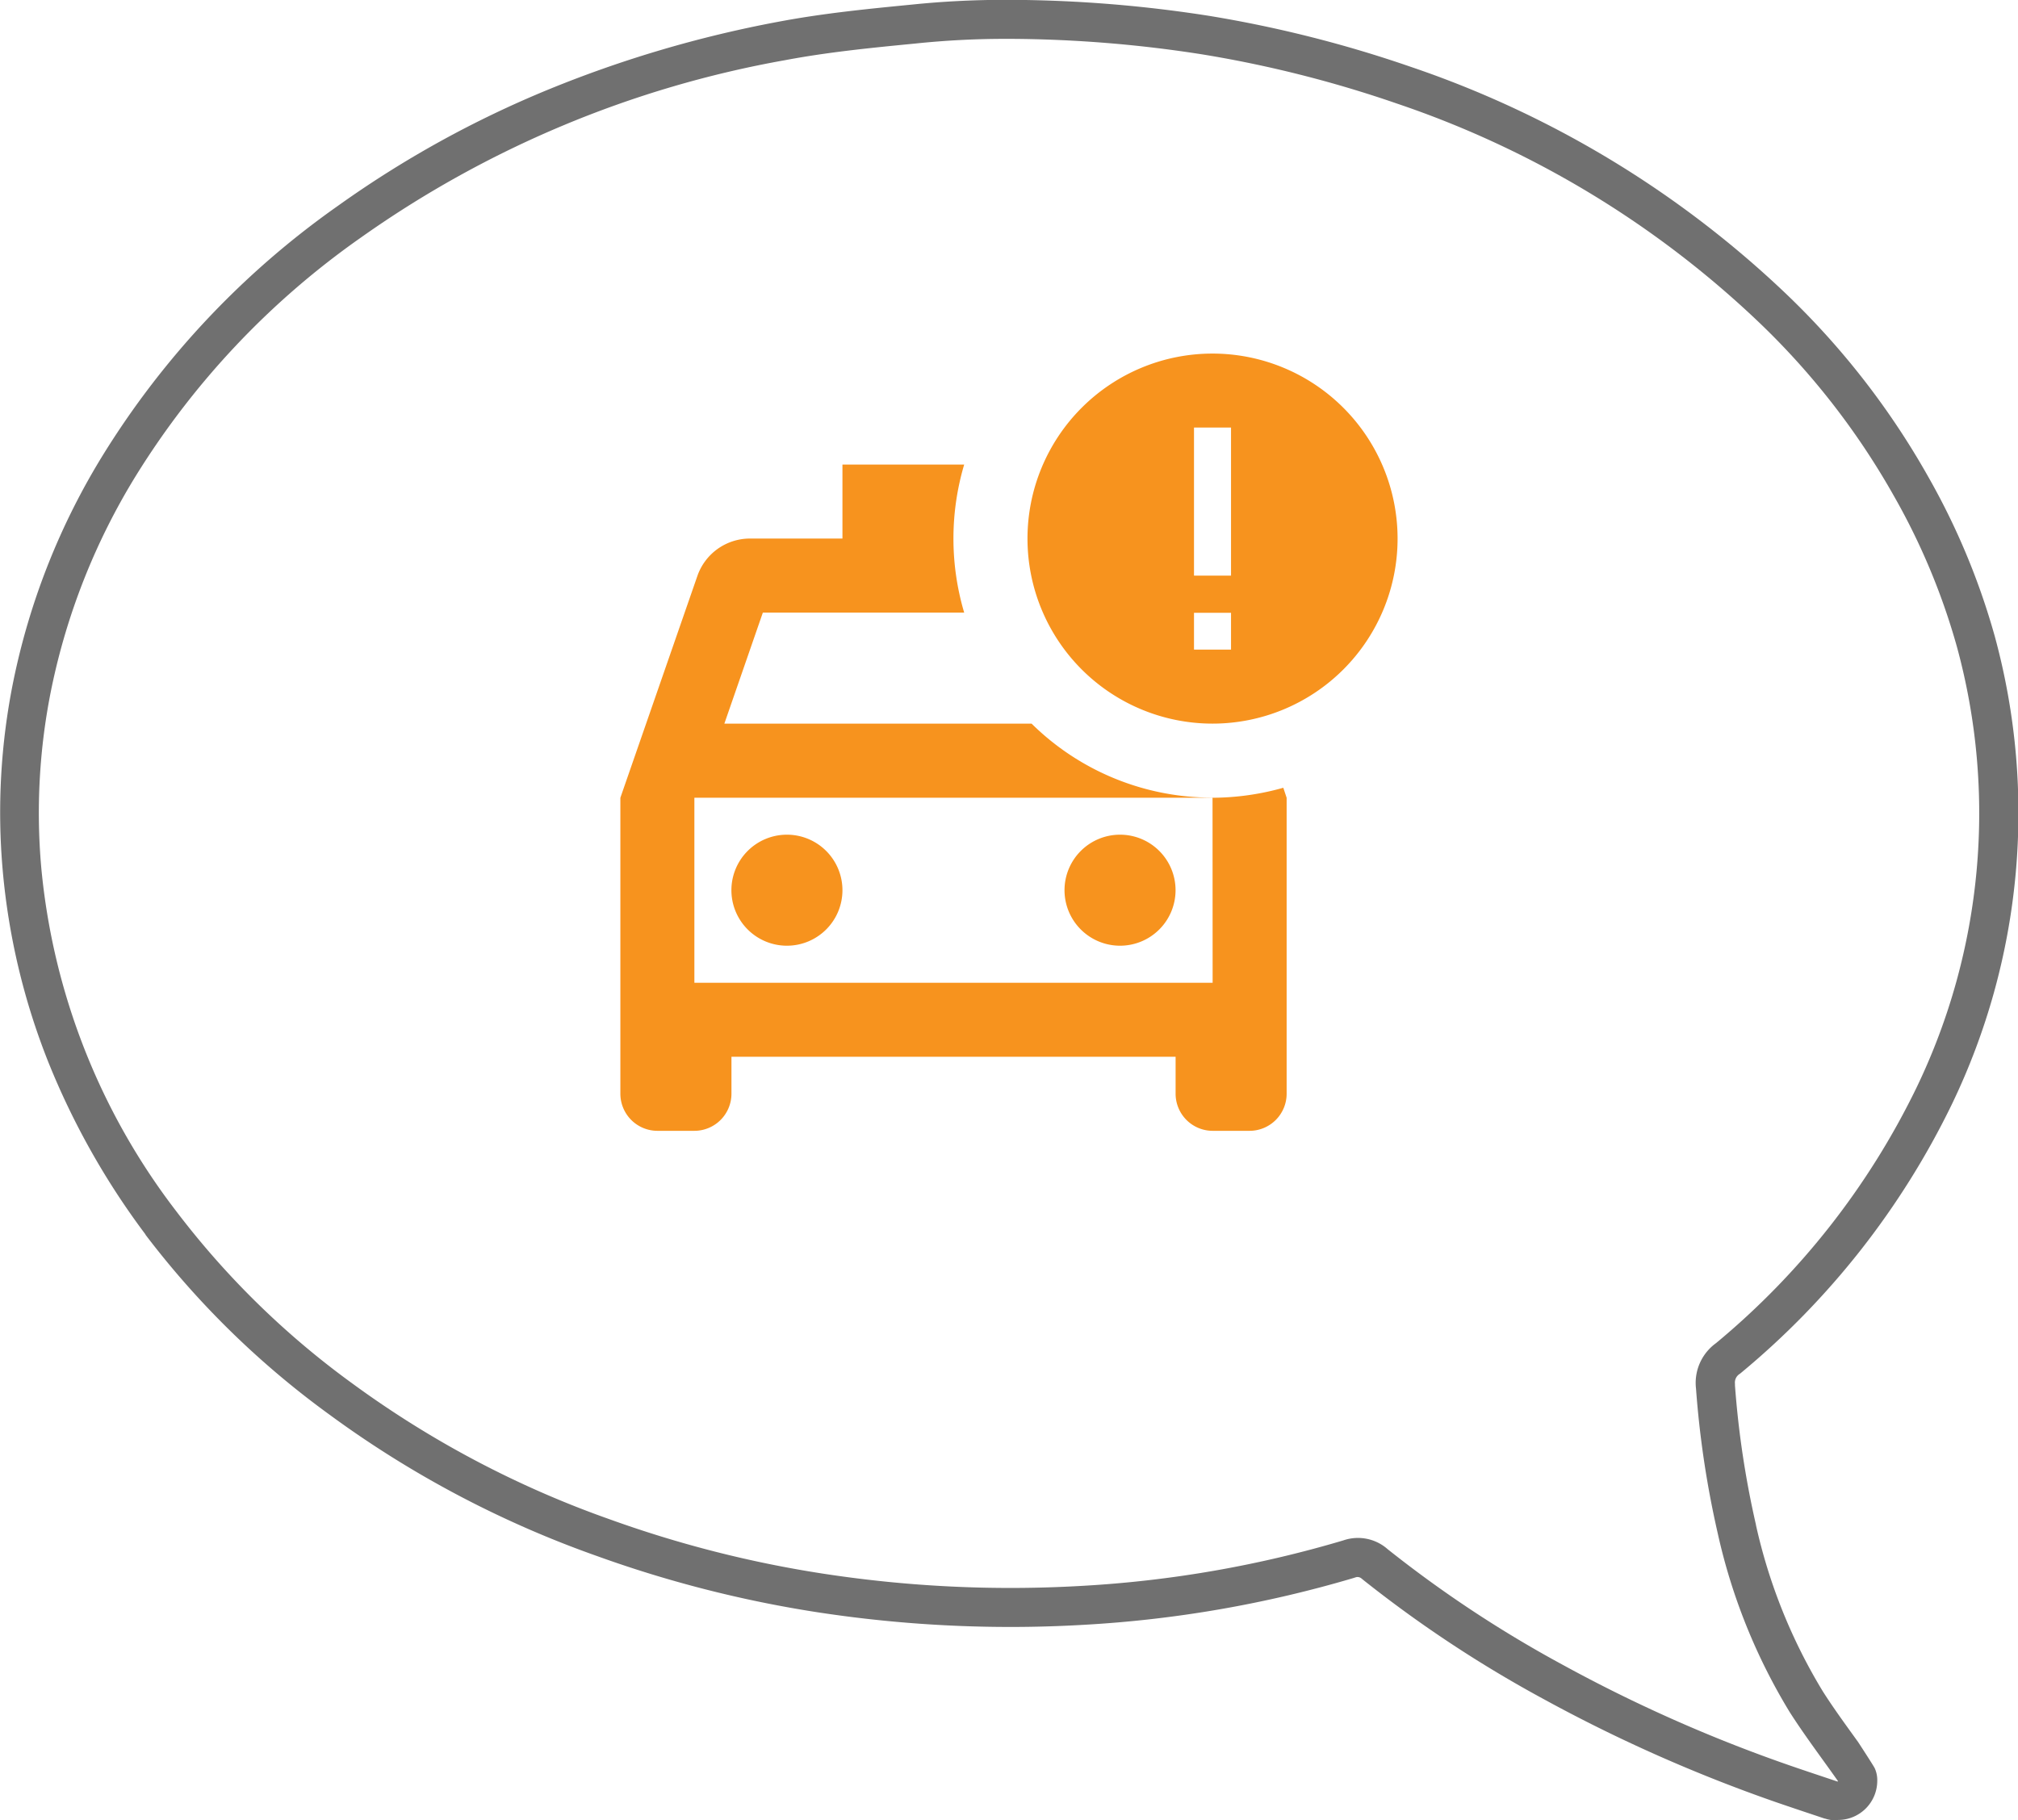 <svg xmlns="http://www.w3.org/2000/svg" width="43" height="38.794" viewBox="0 0 43 38.794"><g transform="translate(-1411.394 7657.568)"><path d="M39.157,2186.679h-.006c-.338-.114-.678-.226-1.016-.343a31.659,31.659,0,0,1-4.854-2.154,25.42,25.42,0,0,1-3.711-2.453.955.955,0,0,0-.948-.188,24.281,24.281,0,0,1-5.577.969,26.279,26.279,0,0,1-5.5-.26,24.279,24.279,0,0,1-4.55-1.158,21.239,21.239,0,0,1-5.493-2.9,17.922,17.922,0,0,1-3.743-3.662A14.172,14.172,0,0,1,.879,2167.2a13.245,13.245,0,0,1,.213-3.795,14.05,14.05,0,0,1,1.809-4.562,17.339,17.339,0,0,1,4.78-5.061,22.43,22.43,0,0,1,9.044-3.786c.916-.173,1.849-.265,2.778-.355a18.443,18.443,0,0,1,1.876-.1h.185a27.137,27.137,0,0,1,4.054.331,25.041,25.041,0,0,1,4.151,1.049,20.837,20.837,0,0,1,7.7,4.65,15.935,15.935,0,0,1,2.894,3.724,14.228,14.228,0,0,1,1.335,3.2,13.469,13.469,0,0,1-.862,9.4,16.318,16.318,0,0,1-4.27,5.441,1.044,1.044,0,0,0-.427.97,20.6,20.6,0,0,0,.465,3.093,12.521,12.521,0,0,0,1.531,3.8c.319.5.685.982,1.029,1.471h0c.008,0,0,0,0,0m0,.828a.835.835,0,0,0,.837-.83.61.61,0,0,0-.054-.273c-.038-.074-.353-.556-.353-.556l-.09-.125c-.236-.327-.459-.636-.662-.955a11.687,11.687,0,0,1-1.426-3.547v-.006a19.8,19.8,0,0,1-.447-2.969v-.018l0-.018a.217.217,0,0,1,.088-.2l.023-.016.022-.018a17.148,17.148,0,0,0,4.487-5.717,14.3,14.3,0,0,0,.916-9.977v0a15.062,15.062,0,0,0-1.411-3.388,16.756,16.756,0,0,0-3.043-3.917,21.666,21.666,0,0,0-8-4.834,26,26,0,0,0-4.286-1.083h0a28.078,28.078,0,0,0-4.178-.341h-.19a19.35,19.35,0,0,0-1.958.1c-.929.091-1.89.184-2.85.366a25.062,25.062,0,0,0-4.894,1.441A22.242,22.242,0,0,0,7.2,2153.1a18.174,18.174,0,0,0-5,5.3h0a14.835,14.835,0,0,0-1.916,4.831v0a14.057,14.057,0,0,0-.226,4.032,14.485,14.485,0,0,0,.978,4.1A16.152,16.152,0,0,0,3.1,2175.02l0,.006a18.742,18.742,0,0,0,3.913,3.829,22.03,22.03,0,0,0,5.7,3.016,25.16,25.16,0,0,0,4.7,1.2,27.15,27.15,0,0,0,4.109.314c.518,0,1.043-.015,1.561-.045a25.142,25.142,0,0,0,5.765-1l.018-.006.018-.006a.13.13,0,0,1,.128.025l.017.014.017.014a26.293,26.293,0,0,0,3.829,2.532,32.631,32.631,0,0,0,4.98,2.21c.259.089.52.177.773.261l.251.084.007,0a.848.848,0,0,0,.263.042" transform="translate(1411.394 -9806.281)" fill="#707070"></path><path d="M57.646,2216.618a1.183,1.183,0,1,1-1.183,1.183,1.183,1.183,0,0,1,1.183-1.183" transform="translate(1370.516 -9856.398)" fill="#f7931e"></path><path d="M83.36,2216.618a1.183,1.183,0,1,1-1.183,1.183,1.183,1.183,0,0,1,1.183-1.183" transform="translate(1351.9 -9856.398)" fill="#f7931e"></path><path d="M60.51,2195.145a5.469,5.469,0,0,1-3.856-1.577H50.108l.82-2.366h4.29a5.551,5.551,0,0,1,0-3.155H52.624v1.577H50.652a1.186,1.186,0,0,0-1.12.8l-1.64,4.724v6.309a.791.791,0,0,0,.789.789h.789a.791.791,0,0,0,.789-.789v-.789h9.464v.789a.791.791,0,0,0,.789.789H61.3a.791.791,0,0,0,.789-.789v-6.309l-.071-.213a5.615,5.615,0,0,1-1.506.213m0,3.943H49.469v-3.943H60.51Z" transform="translate(1376.721 -9835.715)" fill="#f7931e"></path><path d="M83.263,2179.476a3.943,3.943,0,1,0,3.943,3.943,3.944,3.944,0,0,0-3.943-3.943m.394,6.309h-.789V2185h.789Zm0-1.577h-.789v-3.155h.789Z" transform="translate(1353.968 -9829.509)" fill="#f7931e"></path></g></svg>